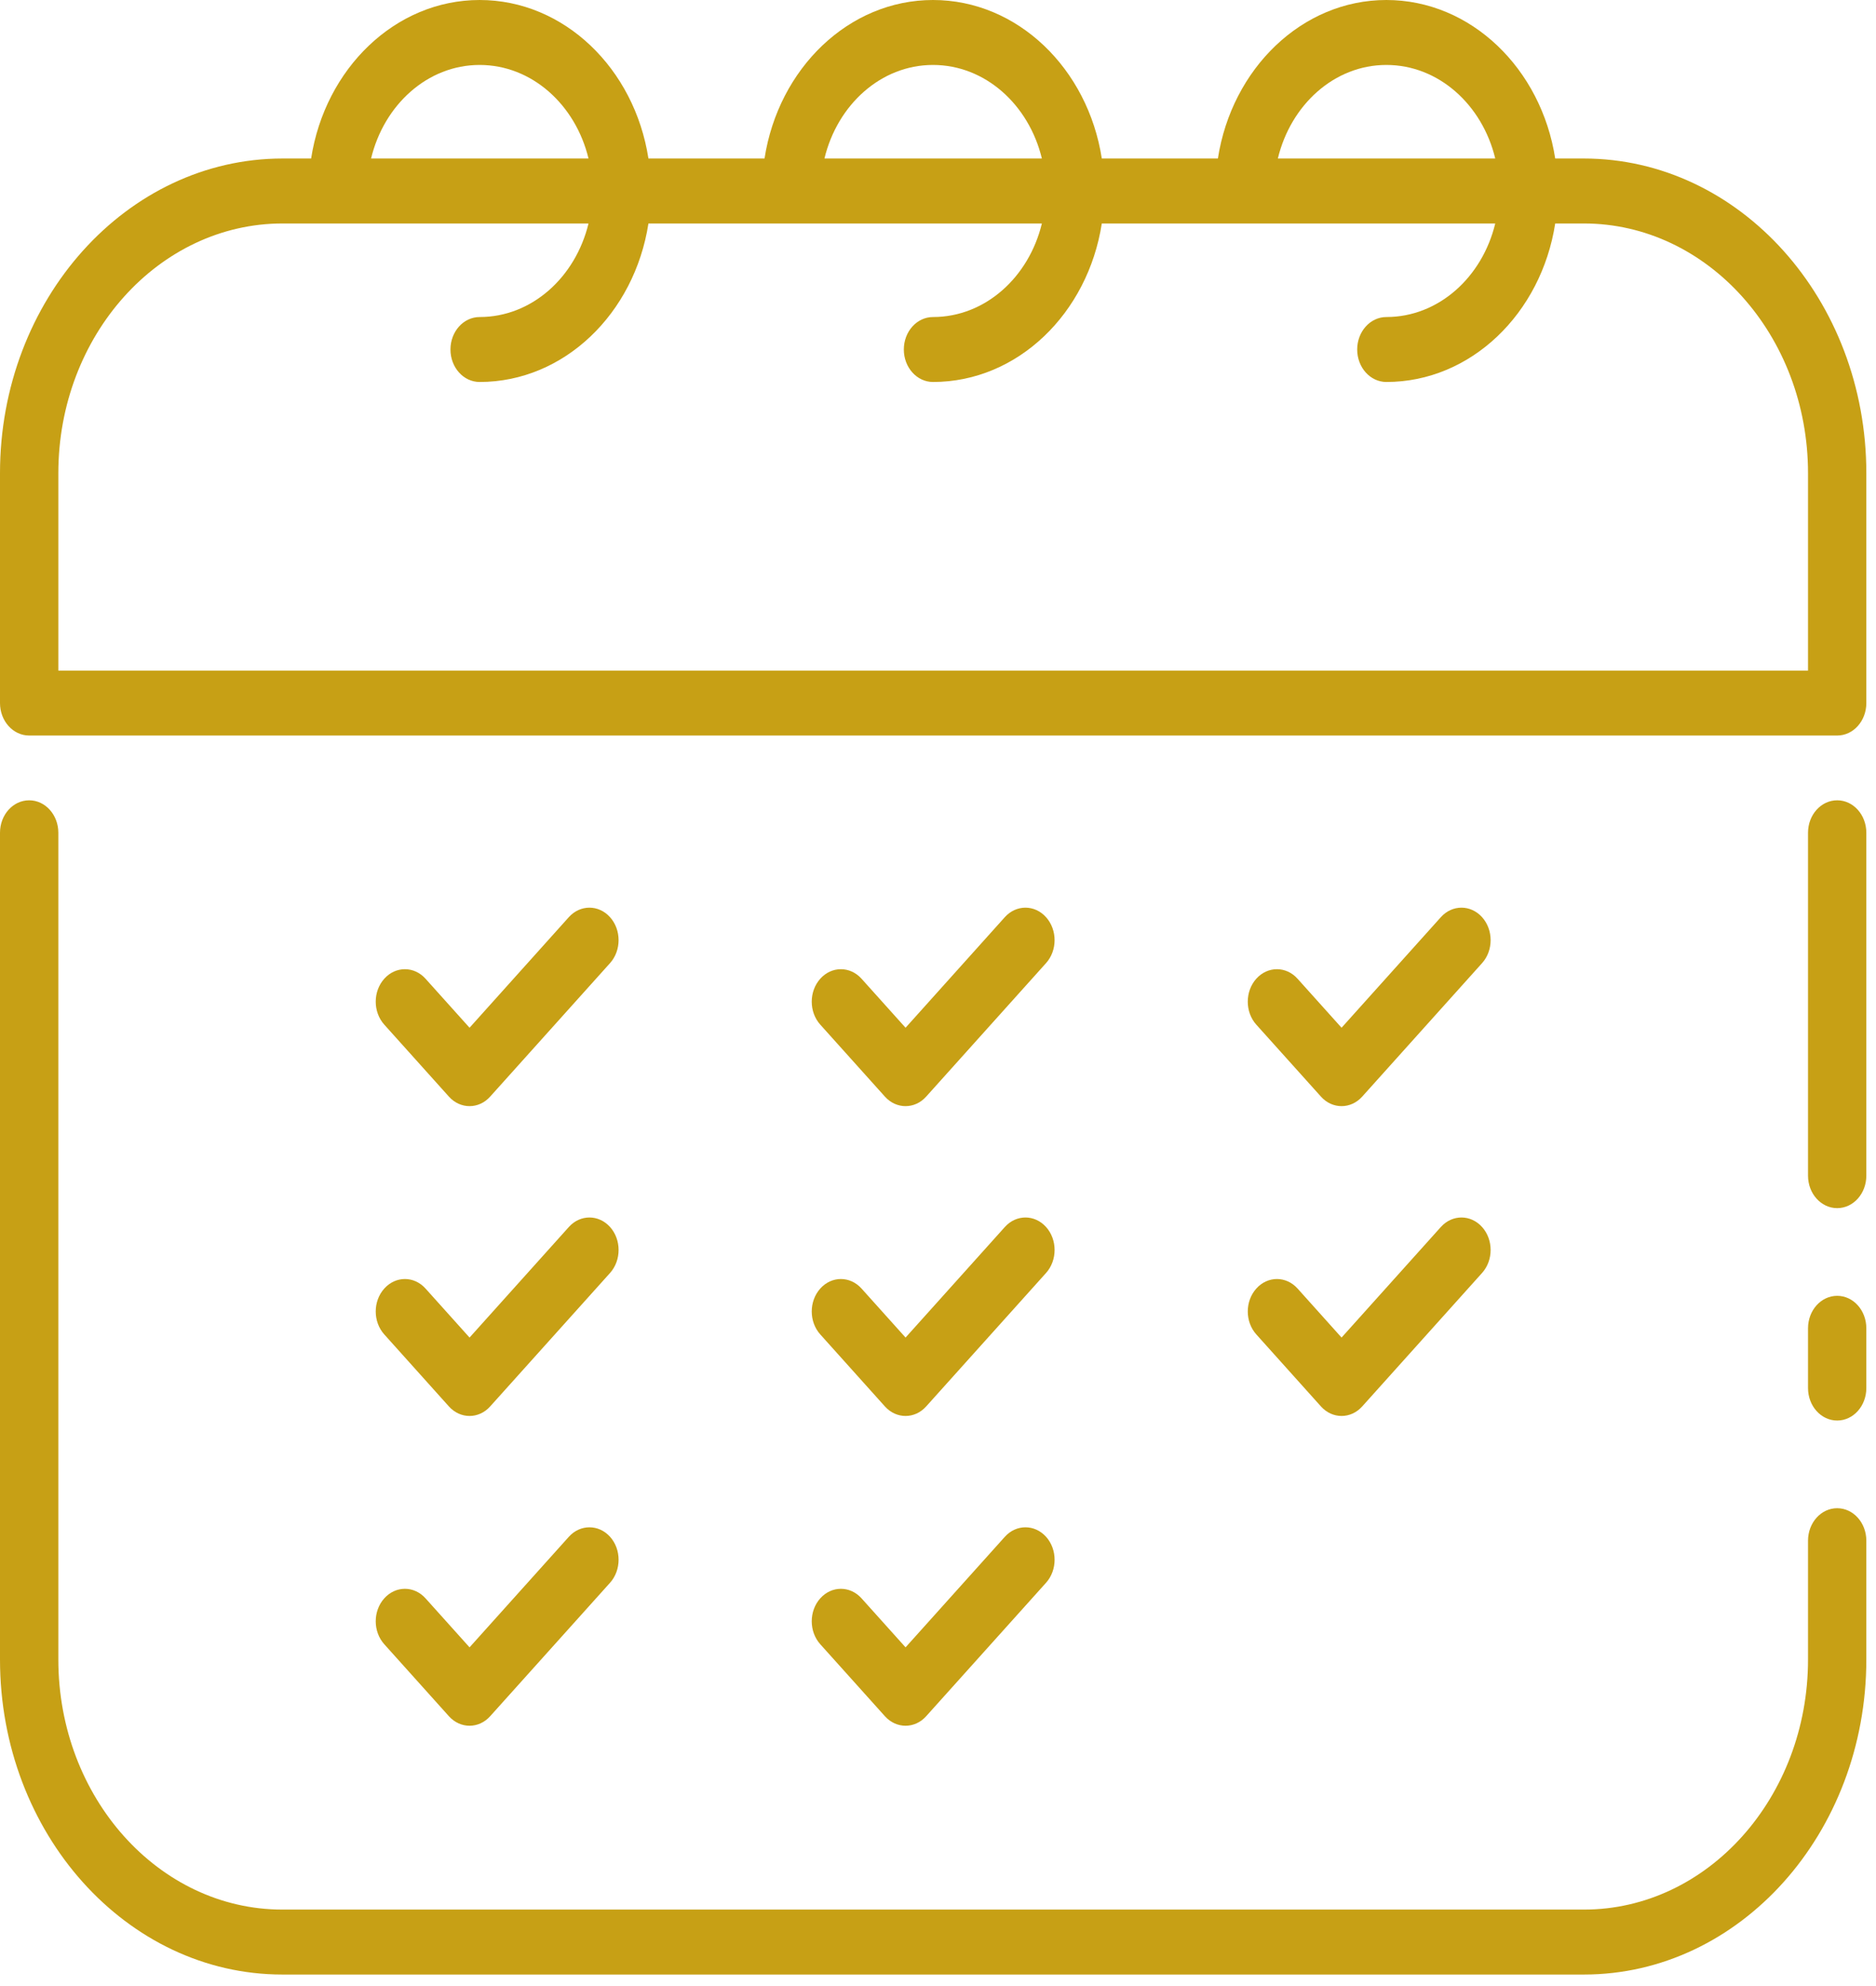<?xml version="1.0" encoding="UTF-8"?> <svg xmlns="http://www.w3.org/2000/svg" width="51" height="54" viewBox="0 0 51 54" fill="none"><path d="M49.945 35.233C49.506 35.233 49.152 35.628 49.152 36.116V37.741C49.152 38.229 49.506 38.624 49.945 38.624C50.383 38.624 50.737 38.229 50.737 37.741V36.116C50.737 35.628 50.383 35.233 49.945 35.233Z" fill="#C7A015"></path><path d="M49.944 41.008C49.506 41.008 49.152 41.403 49.152 41.891V45.122C49.152 48.871 46.42 51.921 43.063 51.921H7.674C4.317 51.921 1.586 48.871 1.586 45.122V22.643C1.586 22.155 1.231 21.76 0.793 21.76C0.354 21.76 0 22.155 0 22.643V45.122C0 49.845 3.443 53.687 7.674 53.687H43.063C47.294 53.687 50.737 49.845 50.737 45.122V41.891C50.737 41.403 50.383 41.008 49.944 41.008Z" fill="#C7A015"></path><path d="M49.945 21.76C49.506 21.76 49.152 22.155 49.152 22.643V31.966C49.152 32.454 49.506 32.849 49.945 32.849C50.383 32.849 50.737 32.454 50.737 31.966V22.643C50.737 22.155 50.383 21.76 49.945 21.76Z" fill="#C7A015"></path><path d="M43.056 4.31H42.279C41.901 1.867 39.989 0 37.689 0C35.394 0 33.487 1.867 33.109 4.31H29.953C29.575 1.867 27.664 0 25.364 0C23.068 0 21.161 1.867 20.784 4.31H17.628C17.25 1.867 15.339 0 13.039 0C10.743 0 8.836 1.867 8.458 4.31H7.682C3.446 4.31 0 8.148 0 12.865V19.116C0 19.604 0.355 19.999 0.793 19.999H49.944C50.383 19.999 50.737 19.604 50.737 19.116V12.865C50.737 8.148 47.291 4.31 43.056 4.31ZM37.689 1.766C39.11 1.766 40.297 2.85 40.649 4.31H34.739C35.09 2.85 36.273 1.766 37.689 1.766ZM25.364 1.766C26.785 1.766 27.972 2.85 28.324 4.31H22.413C22.764 2.85 23.947 1.766 25.364 1.766ZM13.039 1.766C14.459 1.766 15.647 2.85 15.999 4.31H10.088C10.439 2.85 11.622 1.766 13.039 1.766ZM49.152 18.233H1.586V12.865C1.586 9.121 4.321 6.076 7.682 6.076H15.999C15.646 7.536 14.459 8.62 13.039 8.62C12.601 8.62 12.246 9.015 12.246 9.503C12.246 9.991 12.601 10.386 13.039 10.386C15.339 10.386 17.25 8.52 17.628 6.076H28.324C27.972 7.536 26.784 8.62 25.364 8.62C24.926 8.62 24.571 9.015 24.571 9.503C24.571 9.991 24.926 10.386 25.364 10.386C27.664 10.386 29.575 8.52 29.953 6.076H40.649C40.297 7.536 39.109 8.62 37.689 8.62C37.251 8.62 36.896 9.015 36.896 9.503C36.896 9.991 37.251 10.386 37.689 10.386C39.989 10.386 41.901 8.52 42.279 6.076H43.056C46.417 6.076 49.152 9.122 49.152 12.866V18.233Z" fill="#C7A015"></path><path d="M12.204 29.817C12.514 30.162 13.016 30.162 13.325 29.817L16.584 26.187C16.894 25.842 16.894 25.283 16.584 24.938C16.275 24.593 15.773 24.593 15.463 24.938L12.765 27.944L11.568 26.611C11.258 26.266 10.756 26.266 10.447 26.611C10.137 26.956 10.137 27.515 10.447 27.86L12.204 29.817Z" fill="#C7A015"></path><path d="M24.057 29.817C24.367 30.162 24.869 30.162 25.178 29.817L28.437 26.187C28.747 25.842 28.747 25.283 28.437 24.938C28.128 24.593 27.626 24.593 27.316 24.938L24.618 27.944L23.421 26.611C23.111 26.266 22.609 26.266 22.3 26.611C21.99 26.956 21.99 27.515 22.3 27.86L24.057 29.817Z" fill="#C7A015"></path><path d="M35.911 29.817C36.22 30.162 36.722 30.162 37.032 29.817L40.291 26.187C40.601 25.842 40.601 25.283 40.291 24.938C39.981 24.593 39.48 24.593 39.17 24.938L36.471 27.944L35.274 26.611C34.965 26.266 34.463 26.266 34.153 26.611C33.844 26.956 33.844 27.515 34.153 27.86L35.911 29.817Z" fill="#C7A015"></path><path d="M10.447 36.283L12.204 38.241C12.514 38.586 13.016 38.586 13.325 38.241L16.585 34.611C16.894 34.266 16.894 33.707 16.585 33.362C16.275 33.017 15.773 33.017 15.464 33.362L12.765 36.368L11.568 35.035C11.258 34.69 10.757 34.69 10.447 35.035C10.137 35.38 10.137 35.938 10.447 36.283Z" fill="#C7A015"></path><path d="M22.3 36.283L24.057 38.241C24.367 38.586 24.869 38.586 25.178 38.241L28.438 34.611C28.747 34.266 28.747 33.707 28.438 33.362C28.128 33.017 27.626 33.017 27.317 33.362L24.618 36.368L23.421 35.035C23.111 34.69 22.609 34.69 22.3 35.035C21.99 35.38 21.99 35.938 22.3 36.283Z" fill="#C7A015"></path><path d="M34.154 36.283L35.911 38.241C36.221 38.586 36.722 38.586 37.032 38.241L40.291 34.611C40.601 34.266 40.601 33.707 40.291 33.362C39.981 33.017 39.48 33.017 39.17 33.362L36.471 36.368L35.275 35.035C34.965 34.69 34.463 34.69 34.154 35.035C33.844 35.38 33.844 35.938 34.154 36.283Z" fill="#C7A015"></path><path d="M10.447 44.707L12.204 46.664C12.514 47.009 13.016 47.009 13.325 46.664L16.585 43.034C16.894 42.689 16.894 42.13 16.585 41.785C16.275 41.441 15.773 41.441 15.464 41.785L12.765 44.791L11.568 43.458C11.258 43.113 10.757 43.113 10.447 43.458C10.137 43.803 10.137 44.362 10.447 44.707Z" fill="#C7A015"></path><path d="M22.3 44.707L24.057 46.664C24.367 47.009 24.869 47.009 25.178 46.664L28.438 43.034C28.747 42.689 28.747 42.13 28.438 41.785C28.128 41.441 27.626 41.441 27.317 41.785L24.618 44.791L23.421 43.458C23.111 43.113 22.609 43.113 22.3 43.458C21.99 43.803 21.99 44.362 22.3 44.707Z" fill="#C7A015"></path></svg> 